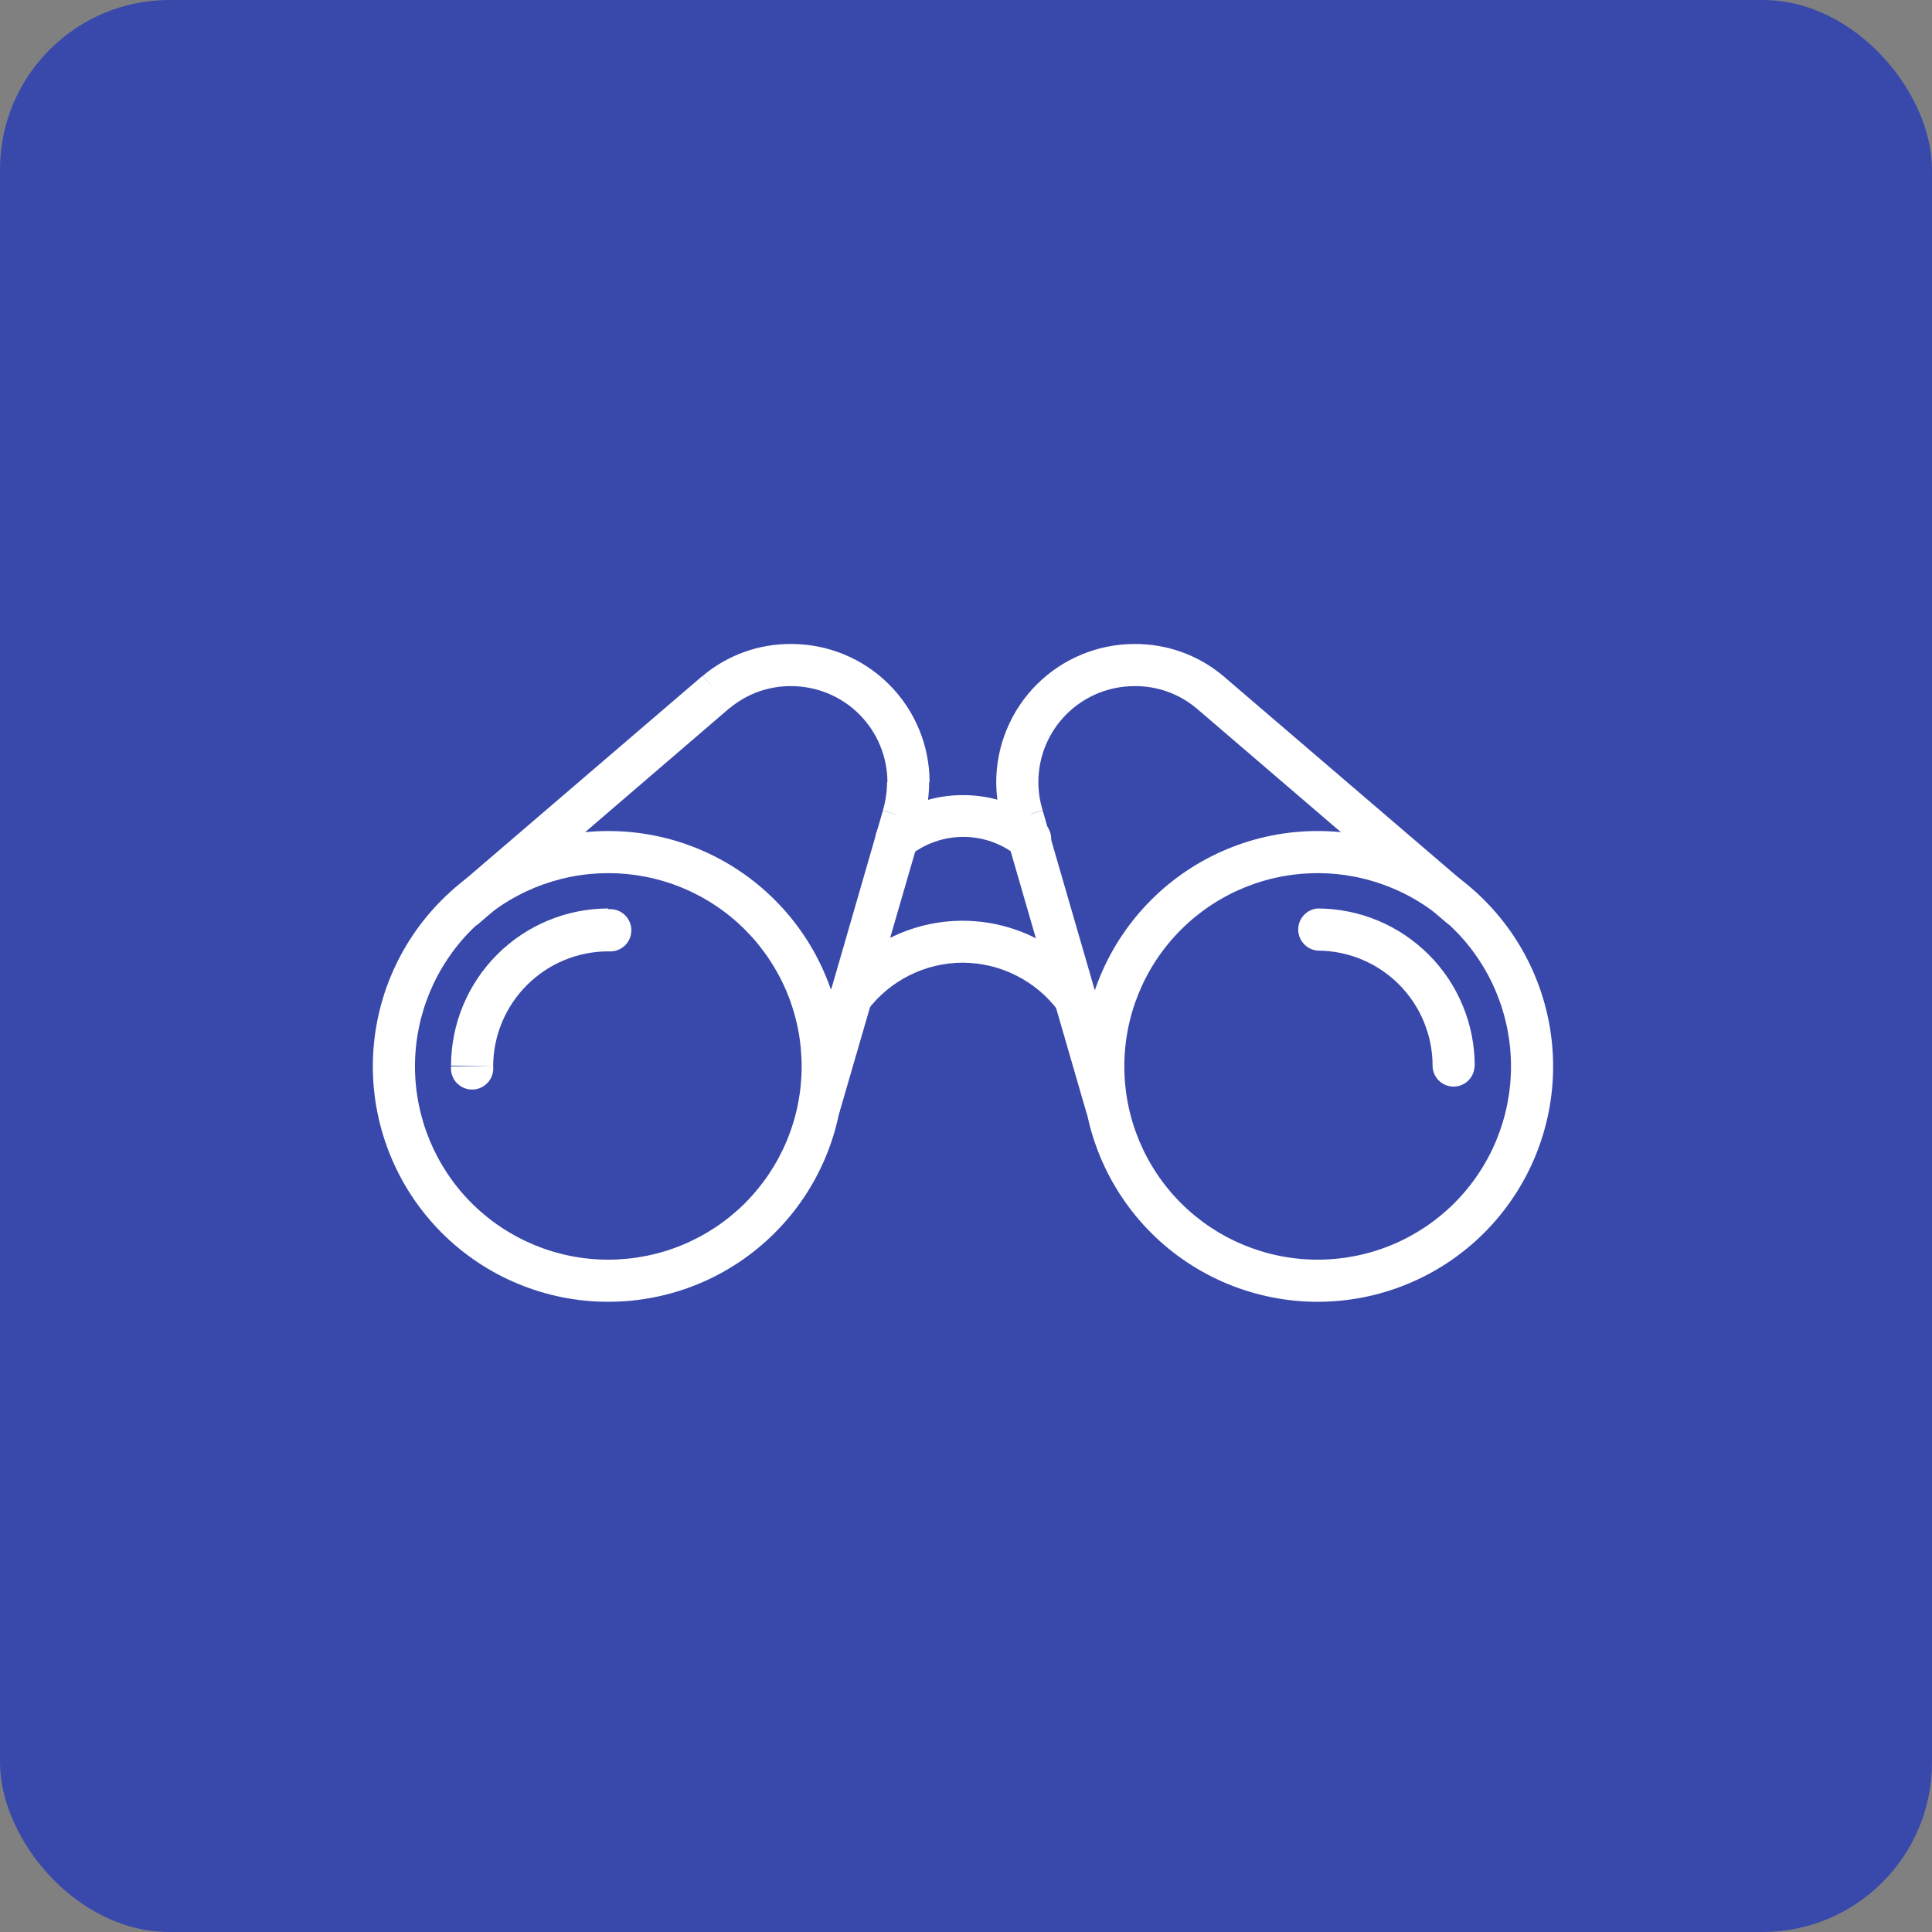 <svg width="57" height="57" viewBox="0 0 57 57" fill="none" xmlns="http://www.w3.org/2000/svg">
<rect x="0" y="0" width="57" height="57" fill="#808080" stroke="none"/>
<rect width="57" height="57" rx="5" fill="#3949AB"/>
<path d="M17.944 25.761C18.694 25.76 19.436 25.907 20.128 26.193C20.82 26.479 21.45 26.899 21.98 27.429C22.509 27.958 22.93 28.587 23.217 29.279C23.504 29.971 23.651 30.713 23.651 31.462H24.894C24.894 30.55 24.715 29.646 24.365 28.803C24.016 27.96 23.504 27.195 22.858 26.55C22.213 25.905 21.447 25.393 20.604 25.045C19.76 24.696 18.857 24.517 17.944 24.518V25.761ZM12.243 31.462C12.243 29.95 12.844 28.5 13.913 27.431C14.982 26.361 16.432 25.761 17.944 25.761V24.518C16.103 24.518 14.336 25.25 13.034 26.552C11.732 27.854 11 29.62 11 31.462H12.243ZM17.944 37.164C16.432 37.164 14.982 36.563 13.913 35.494C12.844 34.425 12.243 32.974 12.243 31.462H11C11 33.304 11.732 35.07 13.034 36.373C14.336 37.675 16.103 38.407 17.944 38.407V37.164ZM23.651 31.462C23.651 32.211 23.504 32.953 23.217 33.645C22.93 34.337 22.509 34.966 21.98 35.496C21.45 36.025 20.82 36.445 20.128 36.731C19.436 37.017 18.694 37.164 17.944 37.164V38.407C18.857 38.407 19.76 38.228 20.604 37.88C21.447 37.531 22.213 37.019 22.858 36.374C23.504 35.73 24.016 34.964 24.365 34.121C24.715 33.278 24.894 32.375 24.894 31.462H23.651Z" fill="white"/>
<path d="M26.048 23.916L23.579 32.454L24.772 32.8L27.252 24.262L26.048 23.916ZM26.171 23.074C26.17 23.357 26.128 23.639 26.048 23.91L27.241 24.262C27.354 23.876 27.412 23.476 27.413 23.074H26.171ZM23.351 20.243C24.101 20.245 24.82 20.543 25.351 21.074C25.881 21.605 26.18 22.324 26.182 23.074H27.425C27.425 21.994 26.995 20.958 26.231 20.194C25.467 19.43 24.431 19 23.351 19V20.243ZM21.539 20.884C22.048 20.462 22.69 20.235 23.351 20.243V19C22.395 18.991 21.468 19.323 20.737 19.937L21.539 20.884ZM14.149 27.227L21.539 20.878L20.731 19.937L13.335 26.279L14.149 27.227ZM23.579 32.454C23.556 32.532 23.549 32.614 23.558 32.696C23.567 32.777 23.592 32.855 23.631 32.926C23.671 32.998 23.724 33.061 23.788 33.112C23.851 33.163 23.924 33.201 24.003 33.223C24.081 33.246 24.163 33.253 24.244 33.244C24.325 33.235 24.404 33.21 24.475 33.171C24.546 33.132 24.609 33.078 24.66 33.015C24.711 32.951 24.749 32.878 24.772 32.8L23.579 32.454ZM26.655 24.094L26.048 23.91L26.655 24.094ZM21.138 20.416L20.737 19.942L21.138 20.416ZM13.335 26.285C13.21 26.392 13.132 26.546 13.12 26.711C13.107 26.876 13.161 27.04 13.268 27.165C13.376 27.291 13.53 27.368 13.695 27.381C13.86 27.393 14.023 27.34 14.149 27.232L13.335 26.285Z" fill="white"/>
<path d="M28.4 28.402C28.949 28.404 29.49 28.533 29.98 28.78C30.471 29.026 30.897 29.384 31.225 29.824L32.223 29.082C31.779 28.487 31.202 28.004 30.538 27.671C29.875 27.338 29.142 27.165 28.4 27.165V28.402ZM25.58 29.824C25.907 29.384 26.332 29.026 26.822 28.779C27.311 28.533 27.852 28.404 28.4 28.402V27.165C27.657 27.165 26.925 27.338 26.261 27.671C25.597 28.004 25.02 28.487 24.576 29.082L25.58 29.824ZM31.225 29.824C31.274 29.889 31.335 29.945 31.405 29.987C31.475 30.029 31.552 30.057 31.633 30.069C31.714 30.081 31.797 30.077 31.876 30.056C31.955 30.036 32.029 30.001 32.095 29.952C32.227 29.853 32.314 29.706 32.338 29.544C32.362 29.381 32.321 29.215 32.223 29.082L31.225 29.824ZM24.576 29.082C24.486 29.216 24.451 29.379 24.478 29.538C24.506 29.696 24.593 29.838 24.723 29.934C24.852 30.03 25.014 30.072 25.173 30.051C25.333 30.031 25.479 29.949 25.58 29.824L24.576 29.082Z" fill="white"/>
<path d="M28.422 24.691C28.998 24.691 29.556 24.888 30.005 25.248L30.774 24.278C30.106 23.746 29.276 23.457 28.422 23.459V24.691ZM26.834 25.248C27.284 24.887 27.845 24.69 28.422 24.691V23.459C27.56 23.452 26.722 23.742 26.048 24.278L26.834 25.248ZM30.005 25.248C30.07 25.298 30.143 25.334 30.222 25.355C30.301 25.376 30.383 25.381 30.464 25.37C30.545 25.359 30.622 25.333 30.693 25.291C30.763 25.25 30.825 25.196 30.874 25.131C30.926 25.068 30.965 24.995 30.988 24.917C31.011 24.838 31.018 24.756 31.009 24.675C31 24.594 30.974 24.515 30.934 24.444C30.893 24.373 30.839 24.311 30.774 24.262L30.005 25.248ZM26.048 24.278C25.924 24.38 25.846 24.527 25.83 24.687C25.814 24.847 25.863 25.007 25.964 25.131C26.015 25.195 26.077 25.248 26.148 25.287C26.219 25.327 26.297 25.352 26.378 25.361C26.459 25.37 26.541 25.364 26.619 25.341C26.697 25.319 26.77 25.282 26.834 25.231L26.048 24.278Z" fill="white"/>
<path d="M14.55 31.462C14.551 30.562 14.909 29.7 15.546 29.064C16.182 28.427 17.044 28.069 17.944 28.068V26.803C16.715 26.804 15.536 27.293 14.667 28.163C13.797 29.032 13.309 30.21 13.307 31.44L14.55 31.462ZM17.944 28.068C18.03 28.076 18.118 28.066 18.2 28.039C18.283 28.011 18.359 27.967 18.423 27.908C18.487 27.85 18.539 27.779 18.574 27.699C18.609 27.619 18.627 27.534 18.627 27.447C18.627 27.36 18.609 27.274 18.574 27.194C18.539 27.115 18.487 27.043 18.423 26.985C18.359 26.926 18.283 26.882 18.2 26.854C18.118 26.827 18.03 26.817 17.944 26.825V28.068ZM13.307 31.462C13.299 31.549 13.309 31.636 13.336 31.718C13.364 31.801 13.408 31.877 13.467 31.941C13.525 32.005 13.597 32.057 13.676 32.092C13.755 32.127 13.841 32.145 13.928 32.145C14.015 32.145 14.101 32.127 14.181 32.092C14.26 32.057 14.332 32.005 14.39 31.941C14.449 31.877 14.493 31.801 14.521 31.718C14.548 31.636 14.558 31.549 14.55 31.462H13.307Z" fill="white"/>
<path d="M38.867 25.761C39.616 25.759 40.359 25.906 41.052 26.192C41.745 26.477 42.375 26.897 42.905 27.427C43.436 27.956 43.857 28.585 44.144 29.278C44.431 29.97 44.579 30.712 44.579 31.462H45.822C45.822 30.549 45.642 29.645 45.292 28.802C44.943 27.959 44.43 27.193 43.784 26.548C43.138 25.903 42.371 25.392 41.527 25.043C40.684 24.695 39.779 24.516 38.867 24.518V25.761ZM33.171 31.462C33.171 29.951 33.77 28.502 34.839 27.433C35.907 26.363 37.355 25.762 38.867 25.761V24.518C37.026 24.519 35.261 25.252 33.96 26.554C32.659 27.856 31.928 29.621 31.928 31.462H33.171ZM38.867 37.164C37.355 37.162 35.907 36.561 34.839 35.492C33.77 34.423 33.171 32.973 33.171 31.462H31.928C31.928 33.303 32.659 35.068 33.96 36.371C35.261 37.673 37.026 38.405 38.867 38.407V37.164ZM44.579 31.462C44.579 32.212 44.431 32.954 44.144 33.647C43.857 34.339 43.436 34.968 42.905 35.498C42.375 36.027 41.745 36.447 41.052 36.733C40.359 37.019 39.616 37.165 38.867 37.164V38.407C39.779 38.408 40.684 38.229 41.527 37.881C42.371 37.533 43.138 37.022 43.784 36.377C44.43 35.731 44.943 34.965 45.292 34.122C45.642 33.279 45.822 32.375 45.822 31.462H44.579Z" fill="white"/>
<path d="M29.57 24.261L32.045 32.8L33.238 32.454L30.763 23.916L29.57 24.261ZM29.392 23.074C29.393 23.477 29.453 23.877 29.57 24.261L30.763 23.91C30.678 23.64 30.635 23.358 30.635 23.074H29.392ZM33.466 19C32.386 19.002 31.351 19.431 30.587 20.195C29.823 20.959 29.394 21.994 29.392 23.074H30.635C30.635 22.323 30.933 21.603 31.464 21.072C31.995 20.541 32.715 20.243 33.466 20.243V19ZM36.08 19.936C35.348 19.324 34.421 18.992 33.466 19V20.243C34.129 20.234 34.773 20.461 35.283 20.884L36.08 19.936ZM43.481 26.279L36.08 19.936L35.278 20.878L42.673 27.221L43.481 26.279ZM32.045 32.8C32.068 32.878 32.106 32.951 32.157 33.015C32.207 33.078 32.27 33.132 32.342 33.171C32.413 33.21 32.492 33.235 32.573 33.244C32.654 33.253 32.736 33.246 32.814 33.223C32.892 33.201 32.965 33.163 33.029 33.112C33.093 33.061 33.146 32.998 33.185 32.926C33.224 32.855 33.249 32.777 33.258 32.696C33.267 32.614 33.26 32.532 33.238 32.454L32.045 32.8ZM30.167 24.089L30.763 23.916L30.167 24.089ZM35.684 20.41L36.08 19.936L35.684 20.41ZM42.673 27.221C42.735 27.274 42.807 27.314 42.884 27.34C42.962 27.365 43.043 27.375 43.125 27.369C43.206 27.362 43.285 27.34 43.358 27.303C43.431 27.267 43.495 27.216 43.548 27.154C43.601 27.092 43.642 27.02 43.667 26.943C43.692 26.866 43.702 26.784 43.696 26.703C43.69 26.621 43.668 26.542 43.631 26.469C43.594 26.397 43.543 26.332 43.481 26.279L42.673 27.221Z" fill="white"/>
<path d="M43.509 31.462C43.511 30.851 43.393 30.245 43.16 29.68C42.928 29.115 42.587 28.601 42.155 28.169C41.724 27.736 41.211 27.392 40.647 27.158C40.083 26.923 39.478 26.803 38.867 26.803V28.046C39.767 28.046 40.631 28.403 41.269 29.039C41.906 29.676 42.265 30.539 42.266 31.44L43.509 31.462ZM38.867 26.803C38.712 26.817 38.568 26.889 38.464 27.004C38.359 27.119 38.301 27.269 38.301 27.424C38.301 27.58 38.359 27.729 38.464 27.844C38.568 27.959 38.712 28.031 38.867 28.046V26.803ZM42.266 31.44C42.266 31.604 42.331 31.761 42.447 31.877C42.563 31.993 42.721 32.058 42.885 32.058C43.049 32.058 43.206 31.993 43.322 31.877C43.438 31.761 43.504 31.604 43.504 31.44H42.266Z" fill="white"/>
</svg>
